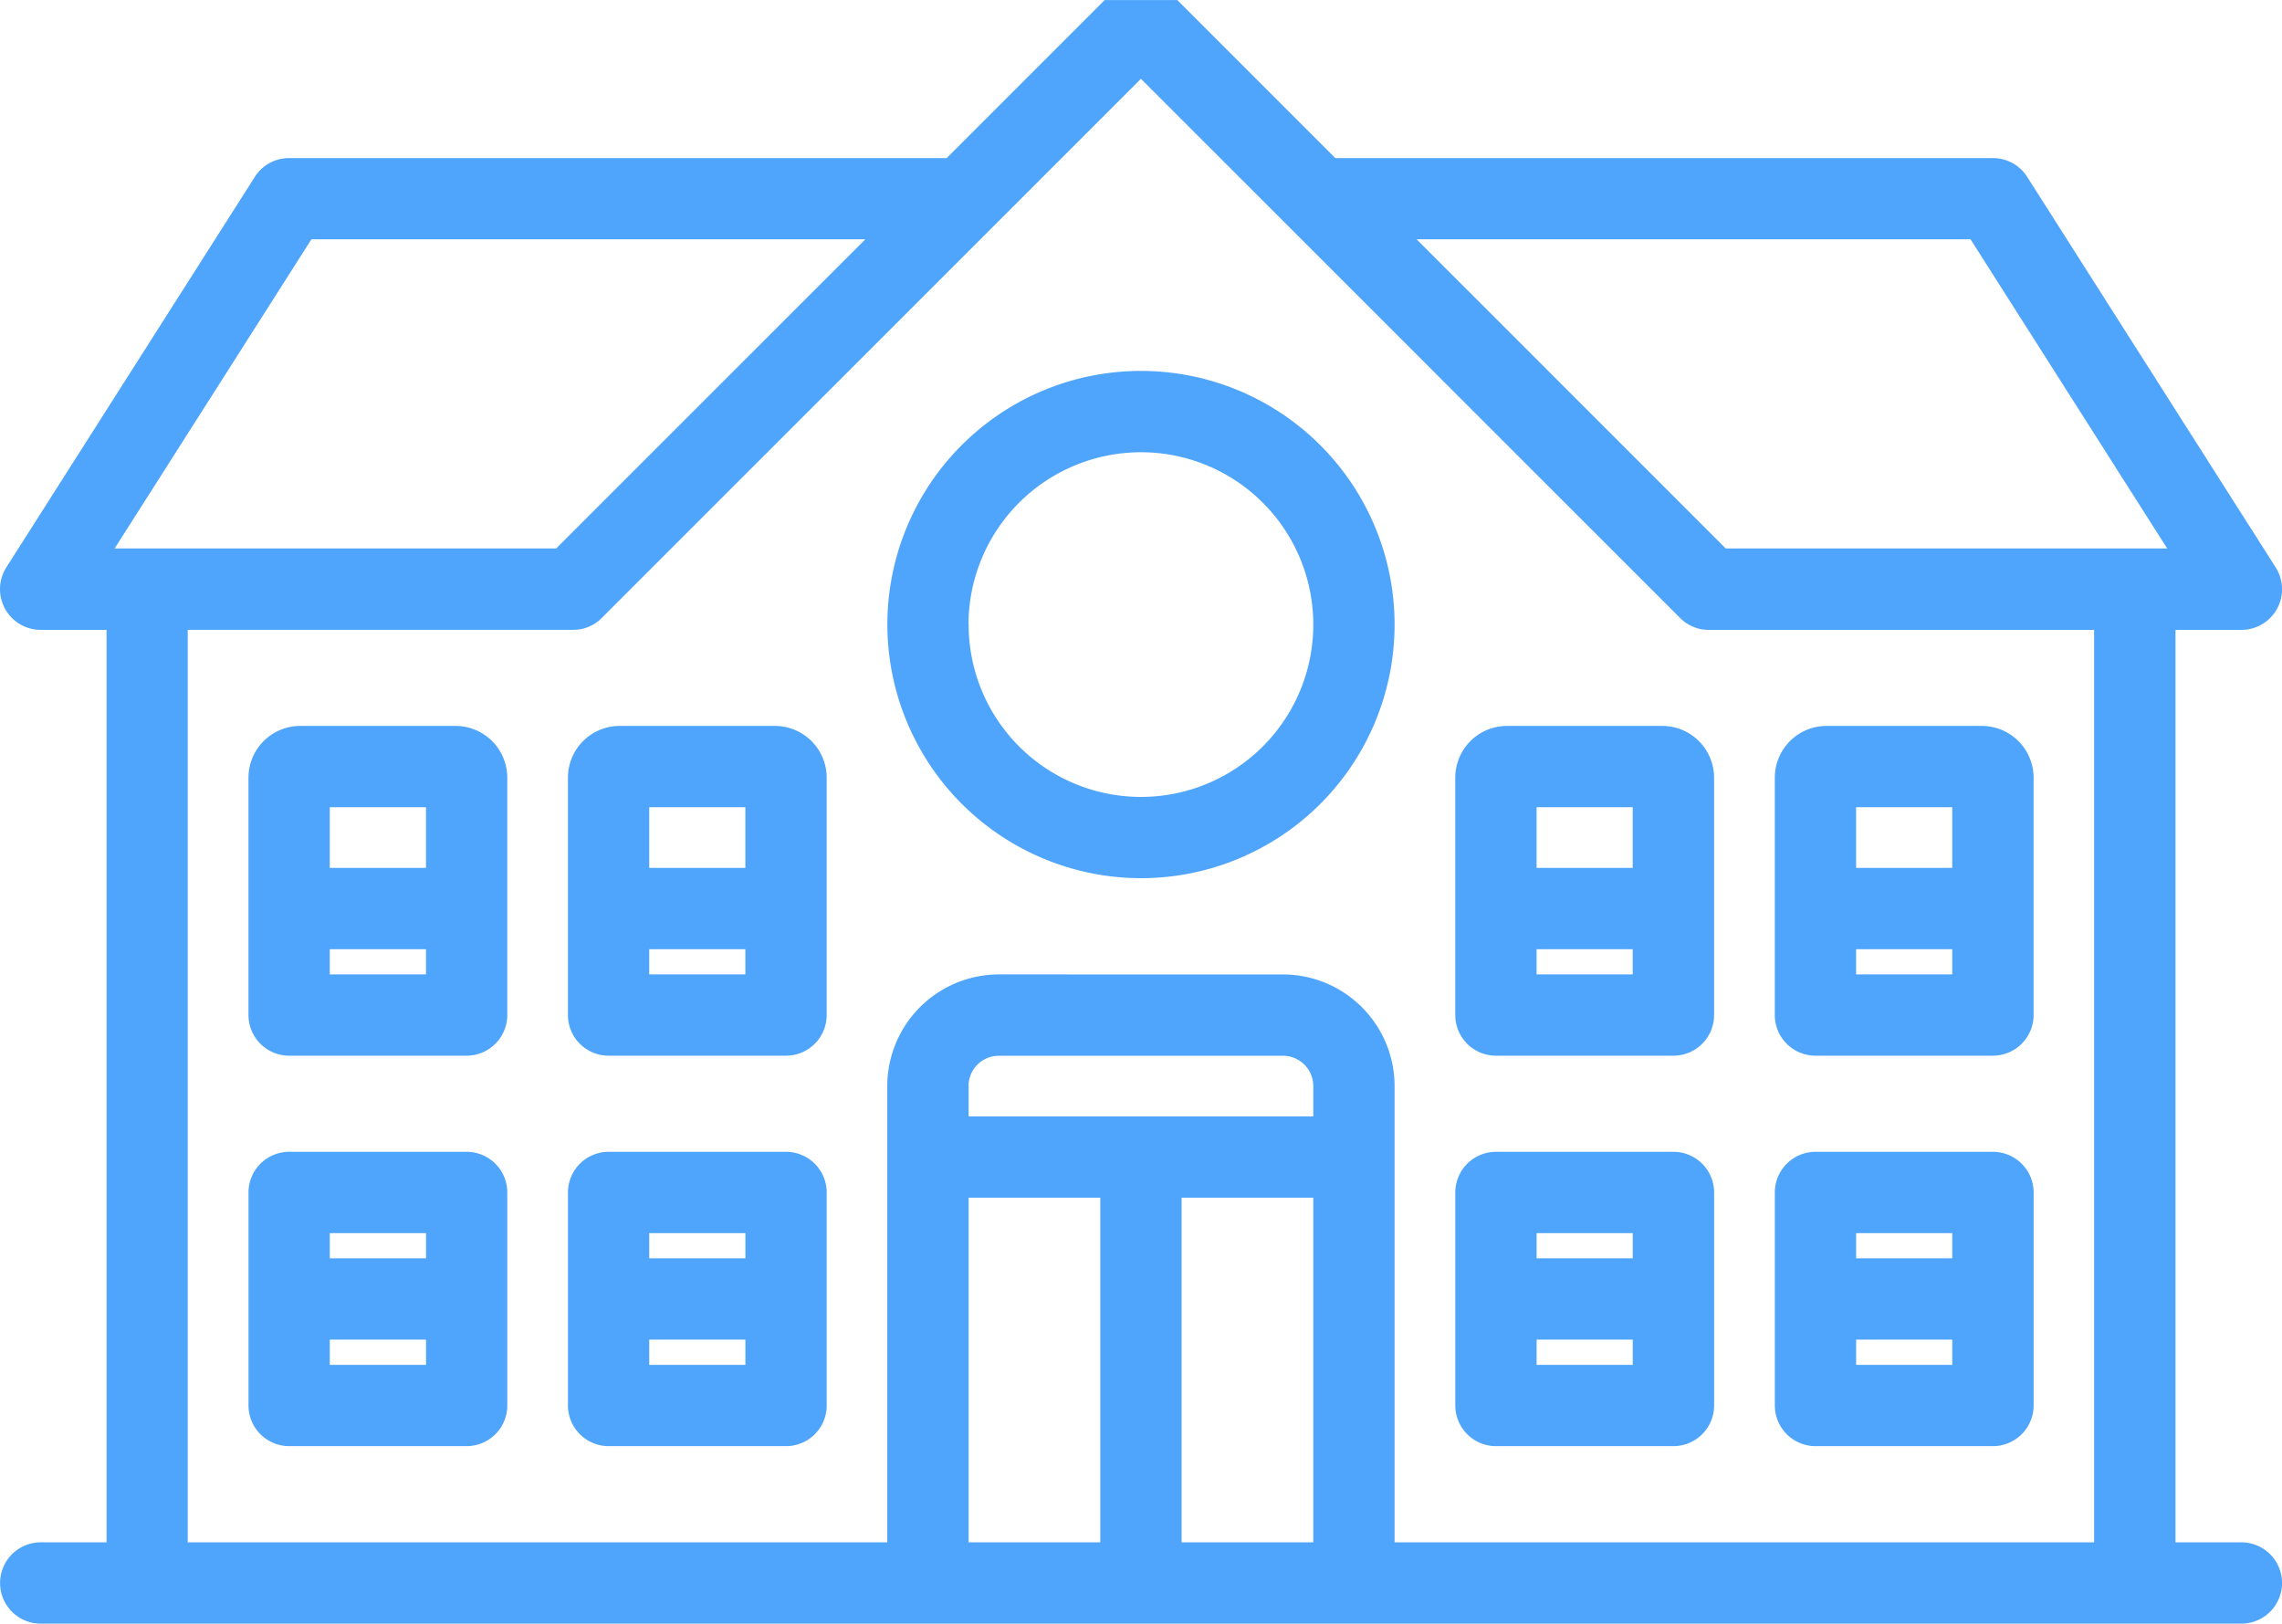 <svg xmlns="http://www.w3.org/2000/svg" width="77.284" height="54.983" viewBox="0 0 77.284 54.983">
  <path id="icon" d="M12291.379,10920.983a1.376,1.376,0,1,1,0-2.753h2.229v-30.9h-2.229a1.378,1.378,0,0,1-1.164-2.117l8.414-13.222a1.369,1.369,0,0,1,1.161-.637h22.27l5.351-5.351h2.462l5.351,5.351h22.27a1.369,1.369,0,0,1,1.161.637l8.414,13.222a1.376,1.376,0,0,1-1.16,2.117h-2.232v30.9h2.232a1.376,1.376,0,0,1,0,2.753Zm42.071-21.984a3.783,3.783,0,0,1,3.78,3.78v15.451h23.691v-30.9h-13.048c-.044,0-.09,0-.134-.007a.258.258,0,0,1-.05-.006l-.024,0-.06-.01c-.019,0-.037-.009-.056-.013l-.024-.009a.259.259,0,0,1-.053-.013l-.053-.019-.025-.009a.181.181,0,0,1-.046-.019.407.407,0,0,1-.053-.022l-.019-.009a.373.373,0,0,1-.053-.025l-.047-.027-.019-.013-.05-.028a.508.508,0,0,1-.05-.037l-.021-.016a.265.265,0,0,1-.037-.03.75.75,0,0,1-.1-.091l-18.26-18.259-18.26,18.259q-.047.047-.1.094l-.037.027-.019.013-.053.04a.465.465,0,0,0-.05.031l-.021.013-.043.024c-.016.007-.031.016-.05.022l-.025.012a.4.4,0,0,1-.046.022l-.053.021-.025.009a.332.332,0,0,0-.05.016c-.019.007-.037.01-.056.016l-.021.006c-.019,0-.037.007-.056.013l-.06.01-.027,0a.256.256,0,0,1-.047.006c-.044,0-.09.007-.134.007h-13.048v30.9h23.691v-15.451a3.785,3.785,0,0,1,3.78-3.78Zm-3.433,19.231h4.46v-11.671h-4.46Zm-7.213,0h4.46v-11.671h-4.46Zm0-15.451v1.027h11.673v-1.027a1.029,1.029,0,0,0-1.027-1.027h-9.618A1.029,1.029,0,0,0,12322.8,10902.779Zm25.641-18.207h14.95l-6.66-10.469h-18.76Zm-54.562,0h14.954l10.47-10.469h-18.76Zm57.6,30.4a1.378,1.378,0,0,1-1.375-1.375v-7.214a1.378,1.378,0,0,1,1.375-1.378h6.012a1.381,1.381,0,0,1,1.378,1.378v7.214a1.38,1.38,0,0,1-1.378,1.375Zm1.378-2.753h3.256v-.854h-3.256Zm0-3.607h3.256v-.854h-3.256Zm-12.2,6.36a1.378,1.378,0,0,1-1.375-1.375v-7.214a1.379,1.379,0,0,1,1.375-1.378h6.013a1.38,1.38,0,0,1,1.378,1.378v7.214a1.379,1.379,0,0,1-1.378,1.375Zm1.379-2.753h3.256v-.854h-3.256Zm0-3.607h3.256v-.854h-3.256Zm-31.43,6.36a1.378,1.378,0,0,1-1.375-1.375v-7.214a1.379,1.379,0,0,1,1.375-1.378h6.013a1.379,1.379,0,0,1,1.375,1.378v7.214a1.378,1.378,0,0,1-1.375,1.375Zm1.378-2.753h3.256v-.854h-3.256Zm0-3.607h3.256v-.854h-3.256Zm-12.194,6.36a1.378,1.378,0,0,1-1.378-1.375v-7.214a1.379,1.379,0,0,1,1.378-1.378h6.009a1.379,1.379,0,0,1,1.378,1.378v7.214a1.378,1.378,0,0,1-1.378,1.375Zm1.375-2.753h3.259v-.854h-3.259Zm0-3.607h3.259v-.854h-3.259Zm50.313-6.862a1.377,1.377,0,0,1-1.375-1.375v-8.038a1.753,1.753,0,0,1,1.751-1.754h5.261a1.755,1.755,0,0,1,1.753,1.754v8.038a1.38,1.38,0,0,1-1.378,1.375Zm1.378-2.753h3.256v-.854h-3.256Zm0-3.606h3.256v-2.055h-3.256Zm-12.2,6.359a1.378,1.378,0,0,1-1.375-1.375v-8.038a1.754,1.754,0,0,1,1.754-1.754h5.258a1.756,1.756,0,0,1,1.754,1.754v8.038a1.378,1.378,0,0,1-1.378,1.375Zm1.379-2.753h3.256v-.854h-3.256Zm0-3.606h3.256v-2.055h-3.256Zm-31.43,6.359a1.378,1.378,0,0,1-1.375-1.375v-8.038a1.753,1.753,0,0,1,1.751-1.754h5.261a1.754,1.754,0,0,1,1.751,1.754v8.038a1.378,1.378,0,0,1-1.375,1.375Zm1.378-2.753h3.256v-.854h-3.256Zm0-3.606h3.256v-2.055h-3.256Zm-12.194,6.359a1.378,1.378,0,0,1-1.378-1.375v-8.038a1.754,1.754,0,0,1,1.753-1.754h5.259a1.754,1.754,0,0,1,1.753,1.754v8.038a1.378,1.378,0,0,1-1.378,1.375Zm1.375-2.753h3.259v-.854h-3.259Zm0-3.606h3.259v-2.055h-3.259Zm18.884-8.24a8.589,8.589,0,1,1,8.591,8.588A8.6,8.6,0,0,1,12320.052,10887.152Zm2.753,0a5.836,5.836,0,1,0,5.838-5.836A5.842,5.842,0,0,0,12322.8,10887.152Z" transform="translate(-12290 -10866)" fill="#4fa5fc"/>
</svg>

